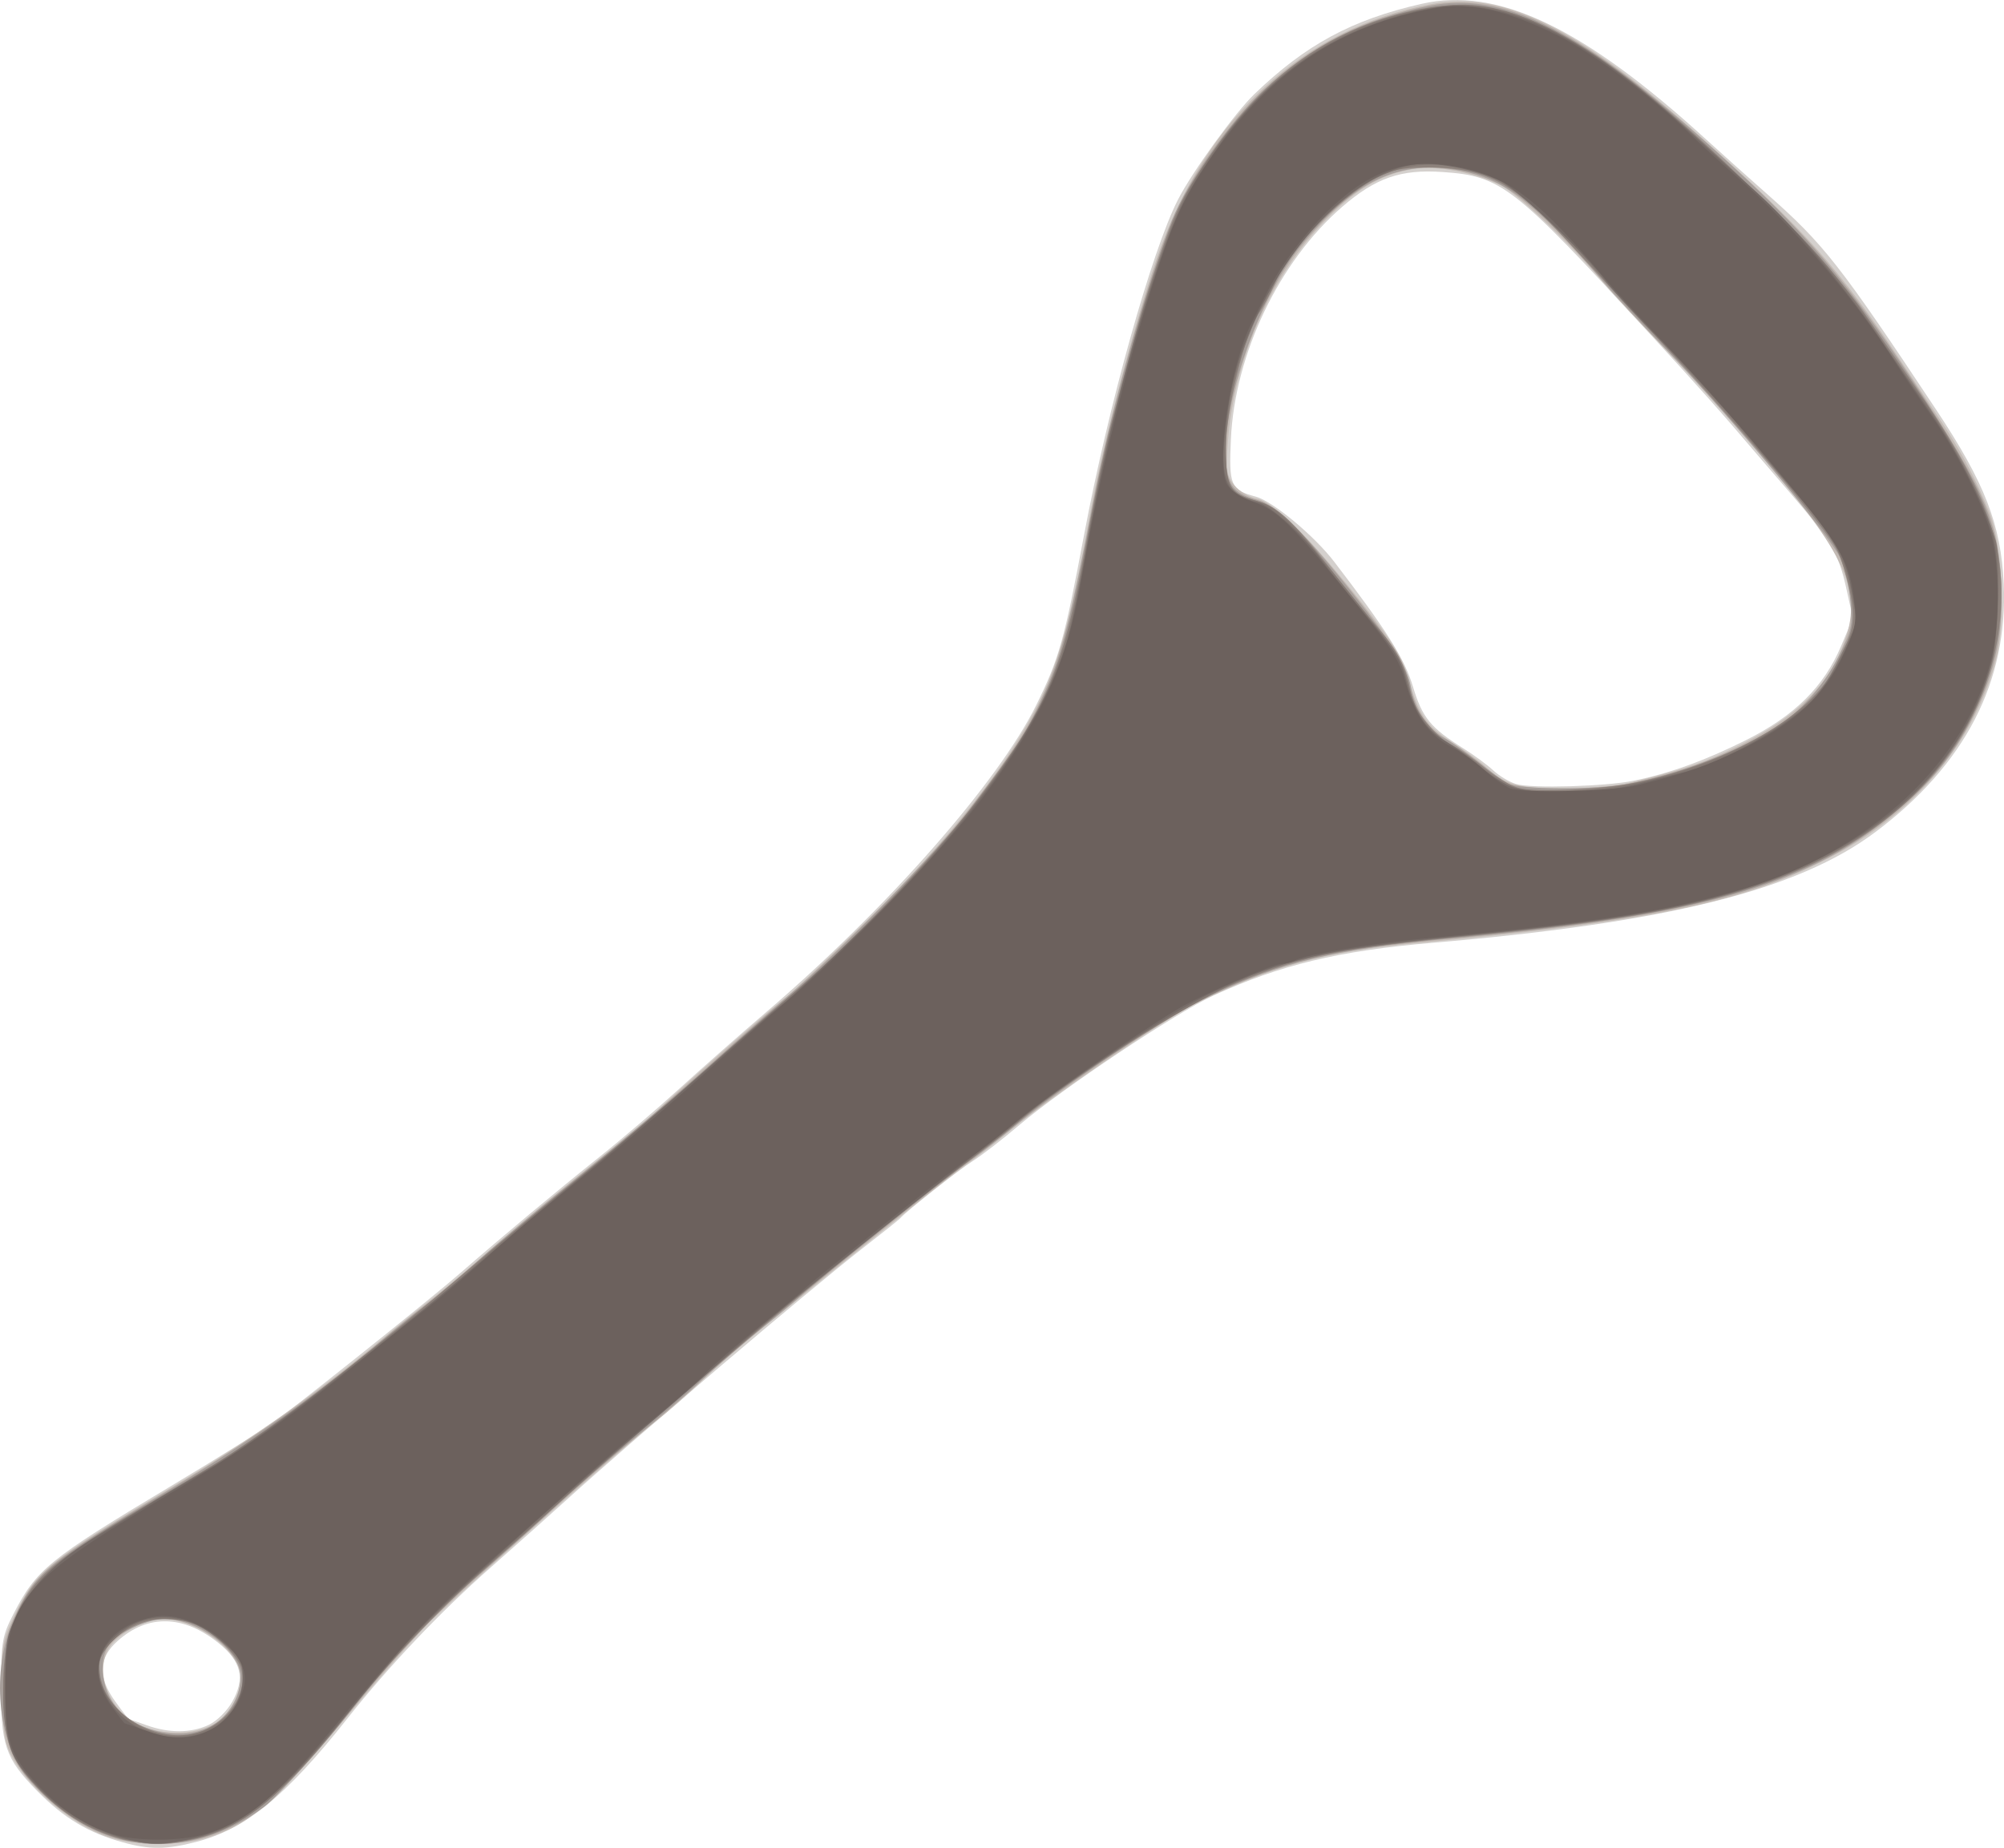 <?xml version="1.0" encoding="UTF-8" standalone="no"?>
<!-- Created with Inkscape (http://www.inkscape.org/) -->

<svg
   xmlns:dc="http://purl.org/dc/elements/1.1/"
   xmlns:cc="http://creativecommons.org/ns#"
   xmlns:rdf="http://www.w3.org/1999/02/22-rdf-syntax-ns#"
   xmlns:svg="http://www.w3.org/2000/svg"
   xmlns="http://www.w3.org/2000/svg"
   xmlns:sodipodi="http://sodipodi.sourceforge.net/DTD/sodipodi-0.dtd"
   xmlns:inkscape="http://www.inkscape.org/namespaces/inkscape"
   id="svg3406"
   version="1.1"
   inkscape:version="0.91 r13725"
   width="600.115"
   height="553.49"
   viewBox="0 0 600.115 553.49"
   sodipodi:docname="silhouette-objet-32.svg">
  <title
     id="title3340">Silhouette Objet 32</title>
  <defs
     id="defs3410" />
  <sodipodi:namedview
     pagecolor="#ffffff"
     bordercolor="#666666"
     borderopacity="1"
     objecttolerance="10"
     gridtolerance="10"
     guidetolerance="10"
     inkscape:pageopacity="0"
     inkscape:pageshadow="2"
     inkscape:window-width="1235"
     inkscape:window-height="756"
     id="namedview3408"
     showgrid="false"
     fit-margin-top="0"
     fit-margin-left="0"
     fit-margin-right="0"
     fit-margin-bottom="0"
     inkscape:zoom="0.96995708"
     inkscape:cx="323.5066"
     inkscape:cy="265.95004"
     inkscape:window-x="0"
     inkscape:window-y="0"
     inkscape:window-maximized="1"
     inkscape:current-layer="svg3406" />
  <g
     id="g3416"
     transform="translate(-19.175,-15.05)">
    <path
       style="fill:#d4d0cd"
       d="M 56.016,566.913 C 45.682,564.067 38.381,559.7 30.38,551.58 20.733,541.789 19.351,537.707 19.475,519.375 c 0.085,-12.502 0.412,-14.374 3.602,-20.625 6.965,-13.648 10.546,-16.563 47.653,-38.784 14.797,-8.861 29.264,-17.925 32.149,-20.142 15.226,-11.701 46.014,-36.391 53.555,-42.948 13.873,-12.063 29.567,-25.167 42.316,-35.335 6.531,-5.209 17.219,-14.339 23.75,-20.29 6.531,-5.951 18.344,-16.366 26.25,-23.145 36.258,-31.089 69.408,-68.806 80.747,-91.875 6.869,-13.974 8.37,-19.324 14.347,-51.133 7.239,-38.524 20.237,-84.909 28.097,-100.268 4.225,-8.255 17.08,-26.026 22.832,-31.563 15.449,-14.873 29.22,-22.313 50.089,-27.065 22.819,-5.195 48.431,7.011 85.268,40.639 4.54,4.145 12.717,11.473 18.17,16.286 17.035,15.034 21.815,21.131 50.739,64.73 14.528,21.899 19.341,34.305 20.154,51.951 1.353,29.367 -11.528,54.315 -38.476,74.518 -23.184,17.382 -62.144,27.116 -132.592,33.128 -28.085,2.397 -45.571,6.604 -65.499,15.76 -11.307,5.195 -45.551,28.037 -58.185,38.81 -4.932,4.206 -11.238,9.081 -14.014,10.833 -4.34,2.74 -19.835,14.973 -21.678,17.114 -0.344,0.399 -5.406,4.441 -11.25,8.982 -15.749,12.237 -69.516,57.943 -88.728,75.424 -4.533,4.125 -14.715,13.199 -22.626,20.165 -15.082,13.281 -30.695,29.742 -43.023,45.361 -18.23,23.097 -30.438,33.059 -45.179,36.865 -8.999,2.324 -13.903,2.356 -21.928,0.146 z m 25.68,-35.204 c 2.464,-1.175 5.452,-4.126 7.042,-6.954 3.908,-6.954 2.725,-12.026 -4.084,-17.512 -10.527,-8.482 -21.145,-8.742 -30.184,-0.74 -5.879,5.205 -6.1,10.873 -0.712,18.31 2.067,2.853 3.895,5.196 4.062,5.206 0.168,0.01 2.555,0.829 5.305,1.82 6.671,2.403 13.356,2.357 18.571,-0.13 z M 508.42,248.901 c 10.709,-2.175 21.5,-6.083 33.75,-12.225 14.401,-7.22 23.214,-15.967 28.353,-28.142 l 3.521,-8.342 -2.085,-9.37 c -2.23,-10.025 -4.786,-14.315 -16.85,-28.282 -3.841,-4.447 -8.192,-9.509 -9.668,-11.25 C 534.437,138.319 528.436,131.569 512.5,114.241 472.297,70.527 468.757,67.778 451.096,66.568 c -12.469,-0.855 -19.98,1.764 -30.033,10.47 -18.84,16.315 -32.095,44.006 -33.285,69.534 -0.647,13.885 -0.072,15.214 7.458,17.242 5.071,1.365 17.489,11.686 23.515,19.542 15.437,20.128 21.066,29.05 23.529,37.3 2.799,9.374 5.275,12.406 15.221,18.634 3.094,1.937 7.09,4.885 8.88,6.551 1.79,1.665 4.884,3.501 6.875,4.08 4.638,1.347 26.651,0.709 35.164,-1.02 z"
       id="path3430"
       inkscape:connector-curvature="0" />
    <path
       style="fill:#c3bab4"
       d="M 52.311,565.536 C 39.64,561.635 24.024,547.455 21.06,537.158 20.223,534.252 19.565,526.25 19.597,519.375 c 0.053,-11.43 0.396,-13.193 4.011,-20.597 6.552,-13.42 9.49,-15.79 48.594,-39.211 C 94.098,446.453 116.836,430.316 135,414.997 c 3.781,-3.189 9.746,-8.008 13.255,-10.71 3.509,-2.702 12.227,-10.042 19.375,-16.312 7.148,-6.27 20.589,-17.465 29.87,-24.878 9.281,-7.413 17.719,-14.419 18.75,-15.569 2.487,-2.774 33.345,-29.992 38.125,-33.629 2.062,-1.569 13.031,-11.959 24.375,-23.089 24.488,-24.027 43.026,-47.595 51.765,-65.81 6.057,-12.624 9.548,-25.594 15.142,-56.25 3.748,-20.539 13.53,-57.927 20.079,-76.742 14.496,-41.645 43.758,-68.63 82.131,-75.739 21.81,-4.04 44.221,7.116 81.458,40.549 30.38,27.277 40.396,38.474 58.195,65.056 3.683,5.5 9.327,13.938 12.542,18.75 6.501,9.73 11.032,18.284 14.996,28.312 3.78,9.56 4.759,32.367 1.871,43.563 -6.254,24.244 -23.666,45.391 -48.227,58.574 -26.279,14.105 -52.935,19.73 -125.291,26.443 -28.143,2.611 -44.513,7.164 -67.162,18.682 -8.992,4.573 -42.258,27.365 -53.947,36.962 -5.048,4.145 -11.147,8.909 -13.553,10.587 -3.929,2.74 -23.446,18.359 -59.375,47.516 -6.875,5.579 -15.875,13.394 -20,17.366 -4.125,3.972 -10.312,9.421 -13.75,12.109 -9.31,7.28 -47.85,41.483 -67.48,59.887 -2.933,2.75 -14.481,15.891 -25.663,29.202 -21.688,25.82 -28.906,32.022 -41.679,35.815 -7.772,2.308 -20.808,2.26 -28.492,-0.106 z m 30.514,-33.829 c 4.622,-2.39 8.415,-8.746 8.421,-14.109 0.009,-7.797 -13.027,-17.566 -23.473,-17.591 -4.363,-0.011 -11.174,3.238 -14.648,6.987 -5.436,5.866 -3.404,16.501 4.33,22.661 6.134,4.886 18.03,5.848 25.37,2.052 z M 507.5,249.456 c 17.129,-4.247 22.139,-5.975 33.12,-11.426 15.457,-7.672 25.049,-16.735 29.912,-28.264 6.905,-16.369 2.754,-26.716 -22.84,-56.941 -9.176,-10.836 -22.702,-25.889 -30.059,-33.451 -7.357,-7.562 -15.237,-16 -17.511,-18.75 -9.287,-11.229 -26.098,-27.29 -31.372,-29.972 -7.595,-3.863 -19.026,-6.083 -25.961,-5.043 -10.267,1.54 -18.445,6.484 -28.336,17.13 -15.342,16.514 -25.704,40.664 -27.545,64.198 -0.705,9.01 -0.513,10.411 1.831,13.391 1.473,1.873 4.429,3.668 6.758,4.105 5.23,0.981 16.412,12.117 31.949,31.816 8.677,11.002 11.784,15.988 13.24,21.25 3.114,11.253 5.653,15.094 13.063,19.755 3.781,2.379 8.281,5.621 10,7.206 6.226,5.74 9.878,6.776 23.75,6.737 7.219,-0.02 16.219,-0.804 20,-1.741 z"
       id="path3428"
       inkscape:connector-curvature="0" />
    <path
       style="fill:#a69e9a"
       d="m 50.963,564.684 c -8.473,-3.136 -17.015,-9.369 -23.684,-17.281 -8.913,-10.575 -10.778,-32.164 -4.073,-47.153 6.276,-14.029 9.424,-16.653 46.978,-39.141 23.864,-14.29 45.68,-29.637 62.923,-44.265 4.173,-3.54 10.384,-8.552 13.803,-11.139 3.419,-2.587 10.462,-8.541 15.651,-13.231 5.189,-4.69 18.926,-16.204 30.525,-25.586 11.599,-9.382 28.728,-23.916 38.065,-32.298 9.336,-8.382 20.069,-17.863 23.85,-21.069 15.092,-12.796 45.077,-43.634 54.513,-56.064 14.807,-19.505 17.277,-23.371 22.777,-35.646 4.95,-11.047 7.444,-20.977 14.586,-58.062 5.018,-26.056 15.723,-64.082 23.31,-82.804 4.699,-11.594 17.064,-29.227 27.204,-38.793 14.212,-13.407 30.377,-21.641 49.808,-25.372 21.887,-4.203 43.878,6.447 80.928,39.192 28.652,25.323 41.088,39.298 60.087,67.521 24.11,35.816 29.164,46.752 30.207,65.366 0.844,15.068 -1.715,27.454 -8.447,40.874 -5.845,11.652 -12.7,19.969 -24.348,29.539 -25.721,21.133 -58.362,30.234 -132.5,36.944 -33.867,3.065 -50.843,7.118 -71.25,17.009 -14.052,6.811 -41.728,25.185 -58.267,38.684 -5.078,4.145 -11.201,8.901 -13.608,10.57 -5.879,4.078 -45.754,35.941 -51.25,40.953 -1.719,1.567 -7.062,5.996 -11.875,9.843 -4.812,3.846 -12.453,10.448 -16.979,14.671 -4.526,4.223 -14.057,12.459 -21.18,18.303 -7.123,5.844 -17.509,14.844 -23.079,20 -5.57,5.156 -15.81,14.31 -22.755,20.341 -13.015,11.303 -25.982,25.014 -38.099,40.284 -8.88,11.19 -22.556,26.396 -26.275,29.214 -14.585,11.051 -32.269,14.248 -47.545,8.595 z M 83.875,531.161 C 88.462,527.895 91.25,522.616 91.25,517.197 91.25,509.579 78.591,500 68.523,500 c -4.591,0 -12.046,3.101 -15.694,6.528 -4.037,3.792 -3.907,12.556 0.276,18.713 6.115,9 22.12,12.079 30.769,5.92 z M 506.501,249.884 c 16.417,-3.385 30.552,-8.721 43.499,-16.418 7.829,-4.655 15.126,-12.663 19.638,-21.555 4.085,-8.05 4.366,-9.315 3.686,-16.595 -0.405,-4.335 -1.796,-10.257 -3.091,-13.161 C 567.406,175.815 537.362,139.78 518.934,120.625 511.659,113.062 502.547,103.219 498.686,98.75 478.736,75.662 469.798,68.745 456.62,66.197 438.245,62.644 424.728,69.021 408.628,88.839 c -11.811,14.539 -22.378,43.483 -22.378,61.297 0,9.956 1.77,12.647 9.729,14.79 5.508,1.483 14.118,9.972 28.396,27.996 11.716,14.79 16.396,22.355 17.323,28.001 1.045,6.368 5.035,12.53 9.77,15.087 2.153,1.163 6.788,4.401 10.299,7.197 3.511,2.795 7.503,5.731 8.871,6.524 3.2,1.855 27.115,1.956 35.864,0.152 z"
       id="path3426"
       inkscape:connector-curvature="0" />
    <path
       style="fill:#8d827c"
       d="m 55,565.792 c -9.192,-2.689 -16.29,-6.918 -23.19,-13.818 -9.137,-9.137 -10.833,-13.019 -11.533,-26.404 -0.728,-13.918 1.063,-22.862 6.331,-31.621 5.044,-8.386 12.263,-13.851 39.838,-30.158 11.923,-7.051 23.924,-14.303 26.669,-16.117 11.215,-7.411 42.045,-31.688 64.149,-50.513 14.816,-12.619 27.704,-23.342 41.584,-34.6 7.165,-5.811 20.627,-17.342 29.916,-25.625 9.289,-8.283 20.539,-18.129 25,-21.881 18.611,-15.653 45.282,-43.409 58.308,-60.679 21.199,-28.106 25.447,-38.397 32.92,-79.744 2.014,-11.141 5.08,-25.6 6.813,-32.131 8.128,-30.618 9.812,-36.485 13.995,-48.75 5.601,-16.423 7.607,-20.395 17.364,-34.375 16.544,-23.705 37.776,-37.68 63.921,-42.073 27.475,-4.617 54.533,11.571 106.038,63.436 8.938,9 19.625,21.263 23.75,27.251 4.125,5.988 10.913,15.78 15.085,21.761 21.628,31.007 28.196,48.54 26.245,70.068 -3.405,37.577 -30.574,67.191 -74.455,81.158 -21.87,6.961 -43.198,10.472 -92.5,15.231 -31.812,3.071 -44.597,5.898 -63.75,14.1 -13.531,5.794 -46.235,26.808 -63.125,40.562 -6.188,5.039 -15.541,12.389 -20.785,16.333 -11.277,8.483 -40.993,32.459 -56.342,45.459 -19.638,16.634 -51.325,44.068 -59.727,51.713 -4.534,4.125 -14.801,13.3 -22.816,20.388 C 149.441,498.263 135.518,512.969 123.061,528.75 101.422,556.163 87.821,565.932 69.911,566.923 64.361,567.23 58.362,566.775 55,565.792 Z m 25.353,-32.505 c 8.283,-3.53 13.173,-12.016 10.897,-18.912 -1.393,-4.222 -8.845,-11.021 -14.39,-13.129 -8.497,-3.231 -19.081,-0.533 -24.861,6.337 -2.93,3.482 -3.401,4.98 -2.853,9.068 1.712,12.765 18.851,21.902 31.208,16.637 z M 509.375,249.367 c 28.261,-6.09 52.024,-19.957 59.58,-34.768 5.435,-10.653 6.006,-13.737 4.168,-22.519 -0.934,-4.463 -2.664,-9.99 -3.846,-12.284 -3.485,-6.765 -28.733,-36.559 -54.043,-63.776 -9.152,-9.842 -21.628,-23.279 -27.723,-29.86 -14.138,-15.265 -22.112,-19.867 -36.046,-20.804 -5.512,-0.371 -11.845,-0.033 -14.89,0.795 -10.989,2.986 -29.791,20.845 -35.638,33.85 -1.391,3.094 -3.555,7.087 -4.809,8.874 -4.206,5.992 -9.879,29.263 -9.879,40.524 0,11.598 1.16,13.516 9.54,15.776 5.909,1.593 10.683,6.002 21.468,19.826 4.559,5.844 11.193,14.069 14.741,18.278 6.142,7.286 8.113,11.28 9.837,19.935 0.967,4.853 7.19,12.475 12.339,15.111 2.172,1.112 6.503,4.147 9.624,6.745 3.121,2.598 7.621,5.269 10,5.936 5.292,1.484 25.377,0.559 35.576,-1.639 z"
       id="path3424"
       inkscape:connector-curvature="0" />
    <path
       style="fill:#847973"
       d="M 55,565.496 C 45.085,562.843 35.534,556.674 28.678,548.493 21.33,539.726 19.352,532.003 20.375,516.081 21.613,496.819 29.084,486.57 52.036,472.649 58.135,468.949 71,461.191 80.625,455.409 c 9.733,-5.847 26.931,-17.975 38.75,-27.326 11.688,-9.248 24.344,-19.143 28.125,-21.99 3.781,-2.847 10.25,-8.398 14.375,-12.335 4.125,-3.937 16.781,-14.65 28.125,-23.805 11.344,-9.155 27.938,-23.168 36.875,-31.139 8.938,-7.971 21.875,-19.351 28.75,-25.289 32.811,-28.336 64.876,-65.683 75.502,-87.94 6.327,-13.253 9.105,-23.001 13.321,-46.745 7.609,-42.856 21.781,-91.761 31.299,-108.009 18.774,-32.05 45.36,-50.768 76.91,-54.15 19.453,-2.086 42.021,9.939 75.317,40.13 30.962,28.074 40.022,38.002 54.248,59.44 3.878,5.844 9.135,13.438 11.683,16.875 9.177,12.383 19.691,32.55 22.946,44.011 1.6,5.636 0.827,28.687 -1.228,36.619 -4.139,15.972 -14.834,32.585 -28.067,43.598 -24.561,20.44 -55.686,30.366 -113.807,36.294 -37.263,3.8 -56.122,6.258 -62.5,8.145 -3.094,0.915 -7.312,2.049 -9.375,2.519 -12.997,2.962 -56.059,28.332 -74.026,43.613 -7.441,6.329 -12.037,9.934 -23.669,18.564 -9.992,7.414 -39.067,30.877 -55.682,44.934 -21.03,17.793 -51.621,44.276 -59.082,51.149 -4.147,3.821 -12.603,11.359 -18.791,16.751 -22.662,19.751 -27.766,25.121 -54.775,57.636 C 100.396,555.562 91.952,561.972 78.175,565.56 69.12,567.918 63.999,567.904 55,565.496 Z m 27.533,-33.013 c 3.246,-1.656 5.832,-4.277 7.559,-7.663 3.716,-7.284 2.527,-12.281 -4.243,-17.829 C 79.271,501.602 75.173,500 67.961,500 c -6.515,0 -9.522,1.319 -15.149,6.645 -5.413,5.124 -5.527,10.959 -0.352,18.102 7.067,9.755 19.729,13.012 30.072,7.736 z M 516.875,247.783 c 16.064,-4.246 30.825,-11.342 40.963,-19.691 5.724,-4.715 8.273,-8.079 12.346,-16.3 l 5.133,-10.359 -1.574,-8.341 c -2.015,-10.679 -5.86,-17.82 -15.461,-28.718 -4.24,-4.812 -11.897,-13.812 -17.014,-20 -5.118,-6.188 -15.892,-18 -23.942,-26.25 -8.05,-8.25 -16.855,-17.812 -19.566,-21.25 -8.096,-10.265 -24.616,-25.482 -30.442,-28.041 -20.045,-8.804 -36.779,-4.693 -53.382,13.115 -16.554,17.755 -27.684,44.657 -27.685,66.92 -0.001,12.087 1.086,14.002 9.219,16.248 6.186,1.708 10.76,6.25 28.126,27.93 12.662,15.807 15.278,19.834 17.056,26.25 2.837,10.239 5.735,14.618 12.012,18.145 2.908,1.634 7.437,4.914 10.065,7.288 7.346,6.636 12.115,7.905 27.272,7.253 8.99,-0.387 17.457,-1.71 26.875,-4.199 z"
       id="path3422"
       inkscape:connector-curvature="0" />
    <path
       style="fill:#756b67"
       d="M 56.25,565.709 C 46.945,563.116 38.052,557.92 31.466,551.23 21.773,541.382 20.65,538.187 20.709,520.625 c 0.048,-14.325 0.228,-15.345 3.99,-22.667 4.366,-8.496 12.347,-16.203 23.703,-22.89 3.973,-2.339 10.035,-6.042 13.473,-8.229 3.438,-2.187 11.875,-7.194 18.75,-11.126 17.148,-9.807 54.347,-38.378 89.627,-68.838 7.167,-6.188 18.577,-15.75 25.357,-21.25 6.78,-5.5 21.536,-18.156 32.793,-28.125 11.256,-9.969 22.549,-19.71 25.094,-21.647 2.546,-1.937 14.035,-12.772 25.531,-24.077 33.177,-32.625 53.218,-61.365 60.075,-86.15 1.141,-4.125 3.474,-15.375 5.185,-25 5.583,-31.419 12.449,-58.666 21.576,-85.625 5.748,-16.977 8.852,-23.061 19.134,-37.5 15.411,-21.64 36.598,-35.114 62.869,-39.98 21.399,-3.964 46.518,8.301 79.103,38.624 4.865,4.527 12.855,11.761 17.755,16.075 10.891,9.587 26.372,27.932 37.689,44.657 4.652,6.875 11.672,17.138 15.601,22.808 7.939,11.457 16.17,28.068 18.137,36.607 1.932,8.385 1.62,28.38 -0.575,36.885 -6.579,25.485 -24.976,46.315 -52.593,59.548 -25.117,12.035 -50.668,17.437 -108.163,22.867 -37.639,3.555 -52.138,6.912 -72.906,16.882 -12.611,6.054 -43.186,26.437 -61.46,40.973 -67.701,53.852 -74.085,59.053 -88.056,71.728 -5.788,5.251 -16.148,14.177 -23.023,19.837 -6.875,5.659 -19.794,16.832 -28.709,24.828 -35.962,32.256 -35.8,32.091 -57.8,58.913 -20.82,25.383 -31.783,33.982 -47.615,37.343 -8.09,1.718 -11.72,1.644 -19.001,-0.385 z m 26.464,-32.743 c 5.345,-2.686 9.157,-9.056 9.159,-15.308 0.002,-4.984 -0.542,-5.947 -6.148,-10.879 -10.611,-9.337 -23.383,-9.764 -32.582,-1.089 -5.319,5.017 -5.843,10.768 -1.657,18.215 5.794,10.308 20.343,14.53 31.227,9.062 z M 509.375,249.899 c 5.5,-1.383 11.977,-3.025 14.394,-3.648 10.972,-2.828 29.041,-12.785 37.259,-20.533 3.216,-3.032 7.222,-8.865 9.898,-14.412 4.492,-9.312 4.494,-9.325 3.028,-17.876 -1.85,-10.789 -4.652,-16.266 -13.742,-26.862 -3.984,-4.644 -11.907,-14.069 -17.607,-20.944 -5.7,-6.875 -16.95,-19.25 -25.002,-27.5 -8.051,-8.25 -15.897,-16.688 -17.434,-18.75 -6.19,-8.304 -26.137,-27.32 -31.417,-29.951 -7.355,-3.665 -20.171,-6.068 -26.693,-5.005 -14.824,2.416 -32.077,17.945 -43.372,39.036 -7.584,14.162 -10.717,24.088 -12.483,39.549 -1.832,16.032 0.044,20.424 9.618,22.527 3.862,0.848 13.923,10.019 19.487,17.763 1.549,2.155 6.191,7.954 10.316,12.886 11.049,13.211 12.998,16.163 14.403,21.821 2.485,10.003 5.774,15.271 11.88,19.027 3.215,1.978 7.959,5.418 10.542,7.645 2.583,2.227 6.605,4.877 8.936,5.889 6.349,2.756 25.743,2.417 37.989,-0.663 z"
       id="path3420"
       inkscape:connector-curvature="0" />
    <path
       style="fill:#6c615d"
       d="m 52.858,564.437 c -8.085,-2.527 -15.475,-7.341 -22.038,-14.358 -8.665,-9.264 -10.009,-13.2 -10.057,-29.454 -0.075,-25.29 5.319,-31.957 44.965,-55.581 26.415,-15.74 40.317,-25.343 61.532,-42.507 6.399,-5.177 14.837,-11.85 18.75,-14.83 3.913,-2.979 11.483,-9.374 16.822,-14.21 5.338,-4.836 13.281,-11.68 17.65,-15.208 26.39,-21.311 35.569,-29.022 50.144,-42.128 8.938,-8.036 19.625,-17.434 23.75,-20.883 17.163,-14.353 47.809,-46.181 59.243,-61.529 17.832,-23.935 25.023,-39.927 29.462,-65.511 5.386,-31.049 13.349,-63.63 22.175,-90.739 5.37,-16.492 8.52,-23.299 15.7,-33.931 18.086,-26.777 39.287,-41.088 68.373,-46.153 10.156,-1.769 21.19,0.733 36.296,8.23 10.597,5.259 29.972,19.687 39.712,29.574 2.252,2.285 8.581,8.082 14.066,12.881 16.645,14.566 34.535,35.522 47.144,55.224 2.569,4.015 7.462,11.237 10.873,16.05 7.785,10.985 15.684,26.774 18.171,36.323 2.485,9.539 2.434,26.385 -0.111,36.723 -7.611,30.919 -36.351,57.668 -73.858,68.742 -23.691,6.995 -44.556,10.248 -96.771,15.089 -14.525,1.347 -34.484,4.714 -37.496,6.326 -1.204,0.645 -3.144,1.172 -4.311,1.172 -2.72,0 -24.558,9.516 -31.407,13.686 -13.7,8.341 -38.782,25.802 -46.937,32.675 -4.991,4.207 -11.606,9.38 -14.699,11.497 -3.094,2.117 -11.25,8.356 -18.125,13.864 -6.875,5.509 -16.719,13.375 -21.875,17.48 -5.156,4.106 -9.938,8.082 -10.625,8.836 -0.688,0.754 -6.594,5.661 -13.125,10.905 -6.531,5.243 -13.562,11.347 -15.625,13.564 -2.062,2.217 -8.812,8.133 -15,13.148 -6.188,5.014 -15.547,12.965 -20.799,17.668 -5.252,4.703 -18.022,16.032 -28.378,25.174 -18.206,16.073 -23.603,21.854 -51.451,55.12 -13.943,16.656 -22.77,23.632 -34.194,27.024 -7.603,2.258 -20.797,2.279 -27.946,0.045 z M 83.121,532.65 C 88.237,529.699 92.5,523.001 92.5,517.912 c 0,-9.559 -16.222,-20.618 -27.219,-18.555 -15.4,2.889 -21.217,15.05 -12.773,26.705 2.067,2.853 3.895,5.203 4.062,5.223 0.168,0.019 3.398,1.123 7.18,2.452 7.619,2.679 13.405,2.354 19.371,-1.087 z M 509.375,250.296 c 15.292,-3.832 21.117,-5.865 31.855,-11.123 15.43,-7.554 24.423,-15.97 30.003,-28.076 3.525,-7.647 3.977,-9.733 3.322,-15.309 -1.501,-12.773 -3.839,-16.819 -22.868,-39.57 C 541.64,144.204 527.191,127.906 519.579,120 511.967,112.094 502.906,102.25 499.443,98.125 480.521,75.584 471.883,68.781 458.087,65.553 442.324,61.864 430.754,65.205 417.956,77.139 c -7.095,6.617 -15.082,17.05 -18.936,24.736 -1.379,2.75 -3.662,7.25 -5.074,10 -6.24,12.154 -10.761,41.638 -7.378,48.123 1.052,2.017 3.923,3.947 8.105,5.451 7.355,2.644 11.421,6.704 30.864,30.818 10.546,13.08 12.748,16.607 14.648,23.456 2.685,9.682 6.976,15.665 13.693,19.092 2.741,1.398 7.12,4.472 9.73,6.831 2.611,2.359 6.101,4.853 7.756,5.542 3.629,1.512 30.975,0.87 38.01,-0.893 z"
       id="path3418"
       inkscape:connector-curvature="0" />
  </g>
</svg>
